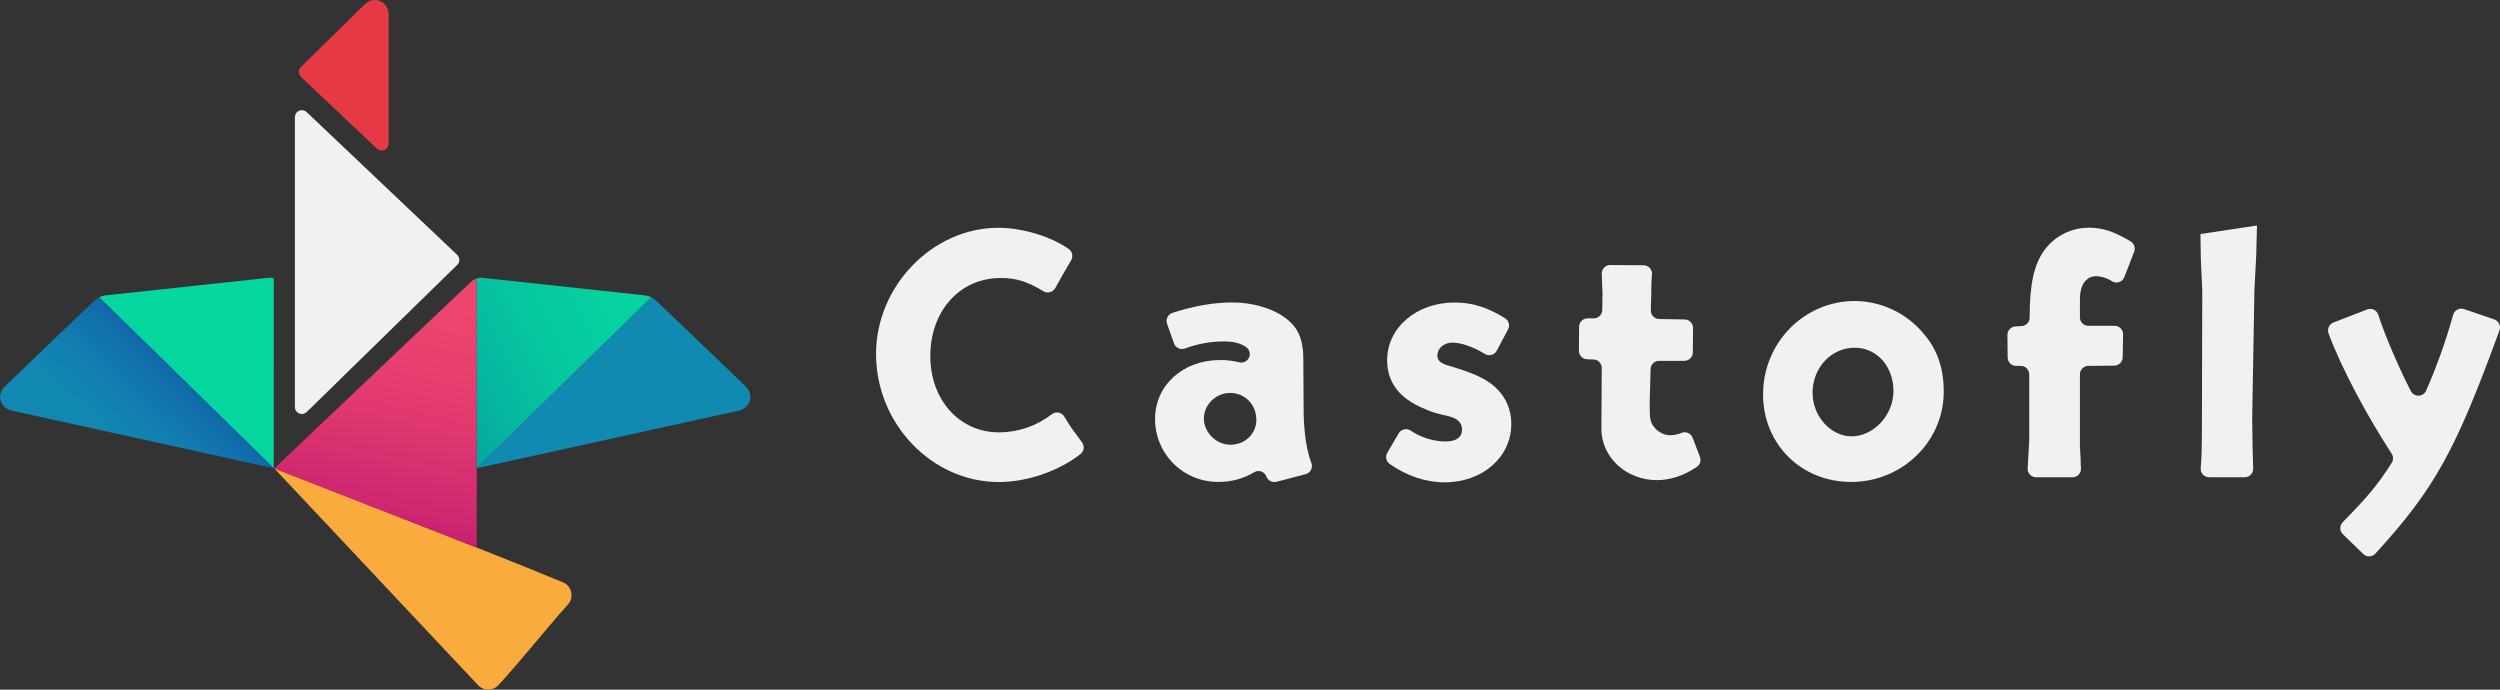 <svg width="464" height="128" viewBox="0 0 464 128" fill="none" xmlns="http://www.w3.org/2000/svg">
<rect x="0" y="0" width="464" height="128" fill="#333333" stroke="none"/>
<g clip-path="url(#clip0_1_3)">
<path d="M50.897 86.93L88.747 127.189C88.99 127.445 89.282 127.648 89.606 127.786C89.93 127.924 90.279 127.995 90.632 127.992C90.984 127.99 91.332 127.915 91.655 127.773C91.977 127.631 92.267 127.424 92.506 127.165C96.562 122.764 101.764 116.23 105.413 112.192C105.688 111.885 105.886 111.517 105.99 111.118C106.095 110.72 106.102 110.302 106.011 109.899C105.921 109.497 105.736 109.123 105.471 108.807C105.207 108.491 104.87 108.244 104.491 108.085C89.533 101.863 50.897 86.93 50.897 86.93Z" fill="#FAAB3D"/>
<path d="M55.862 12.427L67.744 0.746C68.106 0.389 68.566 0.147 69.065 0.051C69.564 -0.045 70.08 0.008 70.549 0.205C71.017 0.402 71.417 0.733 71.698 1.157C71.98 1.581 72.129 2.079 72.129 2.587V26.651C72.129 26.907 72.052 27.157 71.91 27.37C71.767 27.582 71.565 27.748 71.328 27.845C71.091 27.942 70.831 27.966 70.58 27.914C70.33 27.862 70.1 27.737 69.921 27.554L55.849 14.251C55.609 14.007 55.476 13.678 55.479 13.336C55.481 12.994 55.619 12.667 55.862 12.427Z" fill="#E63946"/>
<path d="M54.735 21.733V75.547C54.735 75.801 54.81 76.049 54.95 76.26C55.09 76.472 55.289 76.637 55.522 76.736C55.756 76.834 56.013 76.862 56.262 76.815C56.511 76.768 56.74 76.648 56.922 76.471L84.855 49.164C84.98 49.043 85.079 48.899 85.147 48.739C85.214 48.58 85.249 48.408 85.249 48.234C85.249 48.061 85.214 47.889 85.147 47.73C85.079 47.57 84.98 47.426 84.855 47.305L56.908 20.795C56.725 20.622 56.496 20.506 56.248 20.462C56 20.418 55.745 20.448 55.513 20.547C55.282 20.647 55.085 20.813 54.947 21.023C54.808 21.234 54.735 21.48 54.735 21.733Z" fill="#F1F1F2"/>
<path d="M88.477 51.679V101.647L50.887 86.965C50.887 86.965 87.226 52.439 87.483 52.258C87.766 51.992 88.106 51.795 88.477 51.679Z" fill="url(#paint0_linear_1_3)"/>
<path d="M88.477 86.906L120.88 55.184C120.469 54.986 120.028 54.858 119.574 54.804C118.792 54.701 89.502 51.563 89.502 51.563C89.311 51.543 89.119 51.543 88.928 51.563C88.772 51.587 88.616 51.62 88.463 51.662L88.477 86.906Z" fill="url(#paint1_linear_1_3)"/>
<path d="M88.477 86.906L137.249 76.184C137.66 76.07 138.04 75.865 138.362 75.585C138.685 75.305 138.94 74.957 139.111 74.565C139.654 73.251 138.8 72.132 138.476 71.8C138.151 71.468 121.885 55.858 121.556 55.608C121.34 55.449 121.111 55.308 120.873 55.184L88.477 86.906Z" fill="#118AB2"/>
<path d="M50.808 86.906L18.405 55.184C18.818 54.986 19.26 54.857 19.714 54.804C20.497 54.701 49.786 51.563 49.786 51.563C49.976 51.542 50.167 51.542 50.357 51.563C50.514 51.587 50.669 51.62 50.822 51.662L50.808 86.906Z" fill="#06D6A0"/>
<path d="M50.808 86.906L2.05 76.184C1.639 76.07 1.258 75.866 0.936 75.586C0.614 75.305 0.358 74.957 0.188 74.565C-0.359 73.251 0.499 72.132 0.82 71.8C1.141 71.468 17.415 55.858 17.743 55.608C17.959 55.449 18.188 55.307 18.426 55.184L50.808 86.906Z" fill="url(#paint2_linear_1_3)"/>
<path d="M195.845 53.476C195.742 53.66 195.603 53.822 195.437 53.951C195.27 54.08 195.079 54.174 194.875 54.228C194.671 54.282 194.459 54.294 194.25 54.263C194.042 54.233 193.841 54.161 193.661 54.051C190.627 52.223 188.611 51.6 185.713 51.6C178.143 51.6 172.666 57.696 172.666 66.091C172.666 74.216 178.075 80.243 185.378 80.243C188.941 80.251 192.404 79.068 195.22 76.882C195.395 76.745 195.598 76.646 195.815 76.593C196.031 76.54 196.257 76.534 196.476 76.576C196.695 76.617 196.902 76.705 197.085 76.834C197.267 76.962 197.42 77.128 197.533 77.32C197.902 77.953 198.329 78.611 198.828 79.374C199.69 80.549 200.358 81.461 200.834 82.112C201.073 82.444 201.174 82.856 201.115 83.262C201.057 83.667 200.843 84.034 200.52 84.285C196.556 87.399 190.716 89.463 185.378 89.463C172.936 89.463 162.595 78.631 162.595 65.698C162.595 53.106 173.072 42.274 185.31 42.274C189.803 42.274 195.151 43.924 198.377 46.231C198.694 46.461 198.913 46.801 198.992 47.185C199.071 47.568 199.004 47.968 198.804 48.305C197.882 49.848 196.645 52.045 195.845 53.476Z" fill="#F1F1F2"/>
<path d="M216.605 60.088C216.535 59.889 216.506 59.678 216.519 59.468C216.532 59.257 216.586 59.051 216.68 58.863C216.774 58.674 216.904 58.505 217.064 58.368C217.224 58.23 217.409 58.127 217.61 58.062C221.639 56.779 225.22 56.139 228.644 56.139C234.054 56.139 238.92 58.237 240.745 61.351C241.49 62.638 241.896 64.4 241.896 66.632L241.961 76.992C242.071 80.756 242.559 83.734 243.397 85.959C243.471 86.164 243.502 86.383 243.487 86.601C243.472 86.819 243.412 87.031 243.311 87.225C243.209 87.418 243.068 87.588 242.897 87.724C242.726 87.859 242.528 87.957 242.317 88.012L236.911 89.419C236.535 89.517 236.136 89.472 235.791 89.292C235.446 89.113 235.18 88.811 235.045 88.447C234.966 88.231 234.841 88.037 234.678 87.875C234.516 87.714 234.32 87.59 234.104 87.513C233.889 87.436 233.659 87.408 233.431 87.429C233.203 87.451 232.983 87.523 232.786 87.639C230.782 88.846 228.481 89.468 226.143 89.436C224.599 89.455 223.066 89.165 221.635 88.585C220.204 88.004 218.902 87.143 217.807 86.052C216.712 84.962 215.845 83.664 215.257 82.234C214.668 80.804 214.37 79.271 214.38 77.724C214.38 71.495 219.585 66.823 226.413 66.823C227.625 66.808 228.835 66.949 230.011 67.245C230.362 67.331 230.732 67.293 231.059 67.138C231.386 66.983 231.649 66.72 231.805 66.394C231.96 66.067 231.999 65.696 231.914 65.345C231.829 64.993 231.625 64.681 231.337 64.462C230.336 63.719 228.945 63.37 227.158 63.37C224.683 63.371 222.228 63.816 219.91 64.684C219.713 64.754 219.504 64.784 219.295 64.772C219.087 64.76 218.883 64.708 218.695 64.617C218.506 64.527 218.338 64.4 218.199 64.244C218.059 64.088 217.952 63.907 217.883 63.709L216.605 60.088ZM223.44 77.669C223.44 80.243 225.74 82.543 228.374 82.543C231.077 82.543 233.176 80.513 233.176 77.94C233.176 75.096 231.077 72.929 228.306 72.929C225.671 72.929 223.44 75.096 223.44 77.669Z" fill="#F1F1F2"/>
<path d="M277.802 65.088C277.701 65.278 277.562 65.445 277.394 65.579C277.226 65.712 277.033 65.81 276.826 65.867C276.619 65.923 276.402 65.936 276.19 65.905C275.977 65.874 275.774 65.8 275.591 65.687C273.486 64.397 271.2 63.586 269.546 63.586C267.991 63.586 266.774 64.671 266.774 65.958C266.774 66.984 267.458 67.511 269.276 67.987C271.709 68.733 273.332 69.274 274.887 70.085C278.472 71.848 280.498 74.962 280.498 78.686C280.498 84.846 275.157 89.518 268.128 89.518C264.574 89.518 261.126 88.334 257.93 86.112C257.609 85.885 257.384 85.545 257.301 85.16C257.218 84.774 257.283 84.371 257.483 84.032L259.591 80.428C259.7 80.243 259.846 80.081 260.019 79.955C260.192 79.828 260.39 79.738 260.599 79.69C260.809 79.643 261.026 79.639 261.237 79.679C261.448 79.718 261.648 79.801 261.826 79.921C263.748 81.214 266.004 81.916 268.319 81.941C270.281 81.941 271.36 81.129 271.36 79.774C271.36 78.487 270.55 77.676 268.927 77.269C266.631 76.728 265.818 76.526 264.485 75.917C259.752 74.021 257.452 70.972 257.452 66.844C257.452 60.817 262.92 56.145 269.959 56.145C273.219 56.145 276.045 57.008 279.357 59.072C279.688 59.283 279.928 59.611 280.03 59.992C280.131 60.372 280.086 60.776 279.904 61.125L277.802 65.088Z" fill="#F1F1F2"/>
<path d="M312.607 66.971H307.922C307.512 66.971 307.118 67.131 306.825 67.417C306.531 67.704 306.361 68.094 306.35 68.504L306.189 74.418V75.842C306.189 77.601 306.323 78.347 306.873 79.09C307.215 79.588 307.668 80 308.195 80.294C308.723 80.588 309.311 80.755 309.914 80.784C310.672 80.775 311.421 80.621 312.122 80.332C312.315 80.258 312.52 80.223 312.726 80.229C312.932 80.235 313.135 80.281 313.324 80.366C313.512 80.451 313.682 80.572 313.823 80.722C313.965 80.872 314.075 81.049 314.148 81.242L315.515 84.795C315.642 85.126 315.654 85.49 315.548 85.828C315.442 86.166 315.224 86.458 314.931 86.657C312.443 88.323 309.996 89.111 307.498 89.111C301.819 89.111 297.222 84.846 297.222 79.634L297.281 68.302C297.283 67.892 297.126 67.497 296.842 67.201C296.558 66.906 296.169 66.733 295.76 66.721L294.564 66.683C294.154 66.669 293.765 66.495 293.481 66.198C293.197 65.902 293.04 65.506 293.043 65.095L293.084 60.646C293.088 60.236 293.251 59.843 293.54 59.551C293.828 59.26 294.219 59.093 294.629 59.085H295.832C296.24 59.079 296.63 58.914 296.919 58.624C297.208 58.335 297.373 57.944 297.38 57.535L297.424 54.455C297.38 53.195 297.335 51.963 297.287 50.82C297.28 50.608 297.315 50.396 297.391 50.197C297.467 49.999 297.582 49.818 297.73 49.665C297.878 49.513 298.055 49.392 298.251 49.31C298.447 49.228 298.657 49.186 298.87 49.188L305.055 49.232C305.272 49.233 305.487 49.279 305.685 49.368C305.883 49.456 306.061 49.585 306.208 49.746C306.354 49.907 306.465 50.096 306.534 50.302C306.603 50.508 306.629 50.727 306.61 50.943C306.61 51.138 306.576 51.364 306.552 51.628C306.483 52.713 306.483 53.322 306.483 54.136L306.391 57.624C306.387 58.032 306.542 58.426 306.824 58.722C307.105 59.018 307.49 59.193 307.898 59.209L312.682 59.291C313.097 59.298 313.492 59.469 313.781 59.766C314.07 60.064 314.231 60.464 314.227 60.879L314.186 65.41C314.185 65.616 314.143 65.82 314.063 66.01C313.982 66.201 313.866 66.373 313.719 66.518C313.573 66.663 313.399 66.777 313.208 66.855C313.017 66.933 312.813 66.972 312.607 66.971Z" fill="#F1F1F2"/>
<path d="M357.107 62.029C359.609 64.941 360.757 68.394 360.757 72.727C360.757 81.934 353.051 89.449 343.585 89.449C334.256 89.449 327.226 82.409 327.226 73.2C327.226 63.586 334.864 55.868 344.261 55.868C346.723 55.886 349.151 56.448 351.371 57.513C353.591 58.577 355.55 60.119 357.107 62.029ZM336.419 72.929C336.419 77.262 339.798 80.986 343.653 80.986C347.778 80.986 351.428 76.992 351.428 72.59C351.428 67.987 348.318 64.534 344.251 64.534C339.857 64.534 336.409 68.257 336.409 72.929H336.419Z" fill="#F1F1F2"/>
<path d="M375.185 60.523C375.592 60.509 375.978 60.337 376.261 60.043C376.544 59.749 376.702 59.357 376.702 58.949V58.914C376.702 52.754 377.515 49.03 379.473 46.388C380.429 45.101 381.674 44.057 383.107 43.34C384.54 42.623 386.121 42.253 387.723 42.261C390.2 42.261 392.353 42.945 395.435 44.8C395.756 44.991 395.999 45.29 396.121 45.643C396.242 45.996 396.236 46.382 396.102 46.73L394.274 51.433C394.19 51.649 394.061 51.843 393.894 52.003C393.726 52.163 393.526 52.283 393.307 52.356C393.088 52.429 392.855 52.453 392.626 52.425C392.396 52.397 392.176 52.319 391.981 52.196C391.098 51.61 390.067 51.287 389.007 51.265C387.183 51.265 386.031 52.887 386.031 55.529V58.897C386.031 59.315 386.197 59.715 386.491 60.01C386.786 60.306 387.186 60.471 387.603 60.471H392.476C392.685 60.471 392.891 60.513 393.084 60.594C393.277 60.675 393.451 60.793 393.597 60.942C393.744 61.091 393.859 61.268 393.936 61.462C394.014 61.657 394.052 61.864 394.048 62.073L393.969 66.32C393.962 66.731 393.795 67.122 393.504 67.41C393.213 67.698 392.821 67.861 392.411 67.864L387.589 67.905C387.175 67.909 386.779 68.077 386.488 68.372C386.196 68.667 386.032 69.064 386.031 69.479V82.827C386.031 83.101 386.099 83.98 386.168 85.332C386.168 85.941 386.188 86.448 386.226 86.896C386.242 87.112 386.213 87.329 386.141 87.533C386.07 87.737 385.957 87.925 385.81 88.083C385.662 88.242 385.484 88.368 385.286 88.454C385.087 88.54 384.873 88.584 384.657 88.584H377.901C377.687 88.584 377.474 88.54 377.277 88.455C377.08 88.37 376.903 88.246 376.756 88.089C376.609 87.932 376.495 87.747 376.422 87.545C376.35 87.343 376.319 87.128 376.333 86.913L376.432 85.267C376.558 83.381 376.565 82.187 376.623 81.817C376.628 81.741 376.628 81.664 376.623 81.588V69.476C376.622 69.064 376.46 68.668 376.171 68.374C375.883 68.081 375.49 67.912 375.079 67.905H374.163C373.753 67.899 373.362 67.732 373.074 67.441C372.785 67.15 372.622 66.758 372.618 66.348L372.581 62.172C372.576 61.762 372.732 61.365 373.016 61.068C373.299 60.772 373.688 60.598 374.098 60.584L375.185 60.523Z" fill="#F1F1F2"/>
<path d="M418.888 41.853V42.196L418.752 47.476L418.41 53.979V54.321L418.007 77.611C418.058 82.403 418.109 85.058 418.188 86.937C418.197 87.15 418.163 87.361 418.089 87.56C418.014 87.759 417.9 87.94 417.753 88.094C417.607 88.247 417.431 88.37 417.236 88.453C417.041 88.537 416.831 88.58 416.619 88.58H410.014C409.796 88.58 409.58 88.534 409.381 88.447C409.181 88.359 409.002 88.23 408.855 88.069C408.708 87.908 408.596 87.719 408.526 87.512C408.456 87.305 408.429 87.086 408.448 86.869C408.64 85.021 408.677 82.57 408.677 77.971L408.742 54.41V54.068L408.472 48.041L408.407 43.777V43.434L418.888 41.853Z" fill="#F1F1F2"/>
<path d="M463.904 61.31C455.703 83.785 451.872 90.712 440.875 102.749C440.733 102.904 440.561 103.029 440.37 103.117C440.179 103.205 439.972 103.253 439.762 103.26C439.552 103.266 439.342 103.23 439.146 103.154C438.95 103.078 438.771 102.964 438.62 102.818L434.833 99.152C434.684 99.008 434.565 98.835 434.483 98.645C434.401 98.454 434.358 98.249 434.355 98.042C434.353 97.835 434.391 97.629 434.469 97.436C434.546 97.244 434.661 97.069 434.806 96.921C439.436 92.194 441.244 90.076 443.893 85.917C444.057 85.662 444.144 85.365 444.144 85.062C444.144 84.758 444.057 84.461 443.893 84.206C439.187 76.999 434.379 67.902 432.175 61.868C432.032 61.481 432.048 61.054 432.218 60.678C432.388 60.303 432.699 60.01 433.084 59.862L439.351 57.432C439.549 57.357 439.761 57.322 439.973 57.331C440.184 57.339 440.392 57.391 440.584 57.482C440.776 57.573 440.947 57.702 441.087 57.861C441.228 58.02 441.335 58.206 441.401 58.408C442.676 62.333 445.195 68.189 447.453 72.587C447.59 72.85 447.798 73.07 448.053 73.22C448.309 73.37 448.602 73.444 448.898 73.435C449.194 73.426 449.481 73.333 449.727 73.167C449.973 73.001 450.167 72.769 450.286 72.498C452.291 67.936 453.969 63.236 455.306 58.435C455.363 58.228 455.461 58.035 455.595 57.868C455.729 57.701 455.896 57.563 456.085 57.462C456.274 57.362 456.482 57.301 456.695 57.284C456.909 57.267 457.123 57.294 457.326 57.364L462.934 59.28C463.132 59.348 463.314 59.455 463.47 59.594C463.626 59.733 463.753 59.903 463.844 60.091C463.934 60.28 463.986 60.485 463.996 60.695C464.007 60.904 463.975 61.113 463.904 61.31Z" fill="#F1F1F2"/>
</g>
<defs>
<linearGradient id="paint0_linear_1_3" x1="85.877" y1="27.339" x2="63.47" y2="119.716" gradientUnits="userSpaceOnUse">
<stop offset="0.14" stop-color="#EF476F"/>
<stop offset="0.35" stop-color="#EC446F"/>
<stop offset="0.53" stop-color="#E1396F"/>
<stop offset="0.71" stop-color="#CF2770"/>
<stop offset="0.88" stop-color="#B60E71"/>
<stop offset="0.89" stop-color="#B30B71"/>
</linearGradient>
<linearGradient id="paint1_linear_1_3" x1="144.668" y1="40.077" x2="58.008" y2="84.989" gradientUnits="userSpaceOnUse">
<stop offset="0.14" stop-color="#06D6A0"/>
<stop offset="0.34" stop-color="#06D3A0"/>
<stop offset="0.49" stop-color="#06C9A0"/>
<stop offset="0.62" stop-color="#06B9A0"/>
<stop offset="0.75" stop-color="#06A3A0"/>
<stop offset="0.84" stop-color="#068CA0"/>
</linearGradient>
<linearGradient id="paint2_linear_1_3" x1="11.198" y1="94.634" x2="45.607" y2="58.761" gradientUnits="userSpaceOnUse">
<stop offset="0.14" stop-color="#118AB2"/>
<stop offset="0.34" stop-color="#1187B1"/>
<stop offset="0.49" stop-color="#117DAF"/>
<stop offset="0.63" stop-color="#116DAC"/>
<stop offset="0.75" stop-color="#1157A7"/>
<stop offset="0.87" stop-color="#1139A1"/>
<stop offset="0.88" stop-color="#1138A1"/>
</linearGradient>
<clipPath id="clip0_1_3">
<rect width="464" height="128" fill="white"/>
</clipPath>
</defs>
</svg>
